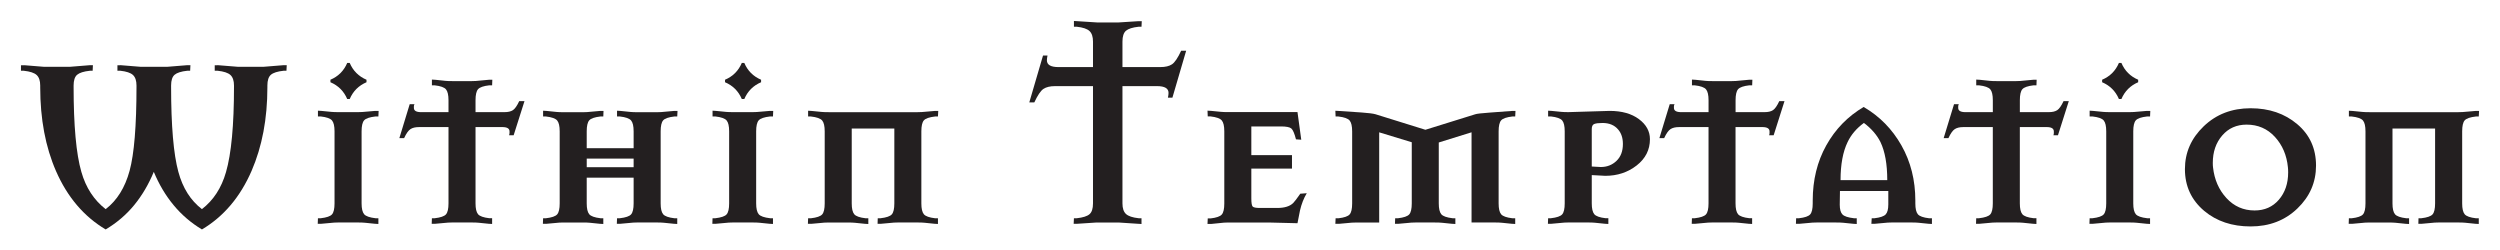 <?xml version="1.0" encoding="UTF-8" standalone="no"?>
<svg xmlns:rdf="http://www.w3.org/1999/02/22-rdf-syntax-ns#" xmlns="http://www.w3.org/2000/svg" fill-rule="evenodd" xml:space="preserve" height="47.756" width="476.747" version="1.1" xmlns:cc="http://creativecommons.org/ns#" xmlns:dc="http://purl.org/dc/elements/1.1/" viewBox="0 0 134.549 13.478">
 <defs><style type="text/css">
    .str0 {stroke:#1F1A17;stroke-width:0.076}
    .fil0 {fill:#1F1A17}
  </style></defs><g fill-rule="nonzero" fill="#231f20">
<path d="m15.431 3.51-0.015 0.297h-0.149c-0.333 0.036-0.562 0.108-0.688 0.217s-0.189 0.302-0.189 0.582v0.095c0 1.687-0.283 3.185-0.85 4.494-0.612 1.408-1.503 2.459-2.672 3.154-0.585-0.351-1.093-0.786-1.525-1.308-0.432-0.521-0.787-1.118-1.066-1.792-0.279 0.674-0.63 1.269-1.053 1.786-0.423 0.517-0.935 0.955-1.538 1.314-1.169-0.695-2.06-1.742-2.672-3.141-0.567-1.299-0.85-2.802-0.85-4.507v-0.095c0-0.262-0.064-0.451-0.191-0.568-0.127-0.117-0.359-0.194-0.695-0.23h-0.15v-0.293l0.189-0.004 1.052 0.085h1.39l1.052-0.085h0.189l-0.014 0.297h-0.148c-0.333 0.036-0.562 0.109-0.688 0.217s-0.189 0.302-0.189 0.582v0.054c0 2.095 0.139 3.626 0.418 4.591 0.242 0.849 0.678 1.517 1.308 2.005 0.611-0.47 1.041-1.158 1.288-2.066 0.247-0.907 0.371-2.418 0.371-4.531v-0.054c0-0.262-0.063-0.451-0.189-0.569-0.126-0.117-0.355-0.194-0.688-0.23h-0.149v-0.293l0.188-0.004 1.05 0.085h1.453l1.05-0.085h0.188l-0.015 0.297h-0.148c-0.333 0.036-0.562 0.109-0.688 0.217-0.126 0.108-0.189 0.302-0.189 0.582v0.054c0 2.104 0.13 3.634 0.391 4.591 0.234 0.867 0.656 1.535 1.268 2.005 0.62-0.479 1.052-1.142 1.295-1.991 0.288-0.993 0.431-2.528 0.431-4.605v-0.054c0-0.262-0.064-0.451-0.191-0.569-0.127-0.117-0.359-0.194-0.696-0.23h-0.15v-0.293l0.189-0.004 1.053 0.085h1.39l1.053-0.085h0.189z"/><path d="m19.724 4.426c-0.422 0.18-0.723 0.481-0.903 0.903h-0.135c-0.18-0.422-0.481-0.723-0.903-0.903v-0.135c0.422-0.18 0.723-0.48 0.903-0.903h0.135c0.18 0.422 0.48 0.723 0.903 0.903v0.135zm0.639 7.628-0.189-0.011c-0.27-0.028-0.449-0.046-0.539-0.055-0.09-0.009-0.216-0.014-0.377-0.014h-1.052c-0.144 0-0.294 0.009-0.452 0.028-0.157 0.018-0.313 0.032-0.465 0.042h-0.189l0.011-0.298h0.149c0.316-0.037 0.519-0.106 0.609-0.21 0.09-0.104 0.135-0.301 0.135-0.59v-3.879c0-0.28-0.045-0.474-0.135-0.583-0.09-0.108-0.293-0.181-0.609-0.217h-0.149v-0.31l0.189 0.012 0.54 0.053c0.09 0.009 0.216 0.013 0.378 0.013h1.052c0.144 0 0.295-0.009 0.452-0.026 0.157-0.018 0.313-0.031 0.466-0.04h0.189l-0.013 0.298h-0.151c-0.32 0.036-0.525 0.106-0.616 0.21-0.091 0.104-0.137 0.301-0.137 0.59v3.879c0 0.28 0.046 0.474 0.137 0.583 0.091 0.108 0.297 0.18 0.616 0.217h0.151v0.309z"/><path d="m28.227 5.444-0.583 1.835h-0.244c0.014-0.046 0.022-0.083 0.022-0.11v-0.096c0-0.156-0.13-0.234-0.39-0.234h-1.44v4.106c0 0.28 0.045 0.475 0.135 0.583 0.09 0.108 0.293 0.18 0.609 0.217h0.149v0.309l-0.188-0.011c-0.269-0.028-0.448-0.046-0.538-0.055-0.09-0.009-0.215-0.014-0.376-0.014h-1.048c-0.143 0-0.294 0.009-0.45 0.028-0.157 0.018-0.312 0.032-0.464 0.042h-0.188l0.011-0.298h0.149c0.315-0.037 0.518-0.106 0.609-0.21 0.09-0.104 0.135-0.3 0.135-0.59v-4.106h-1.593c-0.189 0-0.34 0.036-0.452 0.108-0.113 0.072-0.228 0.234-0.344 0.486h-0.256l0.557-1.827h0.258c-0.022 0.045-0.033 0.08-0.033 0.107v0.094c0 0.152 0.13 0.228 0.391 0.228h1.472v-0.64c0-0.282-0.045-0.477-0.135-0.586-0.09-0.109-0.293-0.182-0.609-0.218h-0.149v-0.309l0.188 0.011c0.269 0.029 0.448 0.048 0.538 0.057 0.09 0.01 0.215 0.014 0.376 0.014h1.048c0.143 0 0.294-0.009 0.45-0.029 0.157-0.019 0.312-0.033 0.464-0.043h0.188l-0.011 0.298h-0.149c-0.316 0.036-0.519 0.107-0.609 0.211-0.09 0.104-0.135 0.302-0.135 0.593v0.64h1.567c0.189 0 0.338-0.036 0.446-0.107 0.108-0.072 0.221-0.233 0.338-0.484h0.284z"/><path d="m34.101 8.537h-2.524v0.463h2.524v-0.463zm2.348 3.517-0.188-0.011c-0.269-0.028-0.448-0.046-0.538-0.055-0.09-0.009-0.215-0.014-0.376-0.014h-1.048c-0.144 0-0.294 0.009-0.45 0.028-0.157 0.018-0.312 0.032-0.464 0.042h-0.188l0.011-0.298h0.149c0.316-0.037 0.519-0.106 0.609-0.21 0.09-0.104 0.135-0.3 0.135-0.59v-1.383h-2.525v1.383c0 0.28 0.045 0.474 0.135 0.583 0.09 0.108 0.293 0.18 0.609 0.217h0.149v0.309l-0.188-0.011c-0.269-0.028-0.448-0.046-0.538-0.055-0.089-0.009-0.215-0.014-0.376-0.014h-1.048c-0.143 0-0.293 0.009-0.45 0.028-0.157 0.018-0.311 0.032-0.464 0.042h-0.188l0.011-0.298h0.149c0.315-0.037 0.519-0.106 0.609-0.21 0.09-0.104 0.135-0.301 0.135-0.59v-3.879c0-0.28-0.045-0.474-0.135-0.583-0.09-0.108-0.294-0.181-0.609-0.217h-0.149v-0.309l0.188 0.011c0.269 0.028 0.448 0.046 0.538 0.055 0.09 0.009 0.215 0.014 0.376 0.014h1.048c0.144 0 0.294-0.009 0.45-0.028 0.157-0.018 0.311-0.032 0.464-0.041h0.188l-0.011 0.298h-0.149c-0.316 0.036-0.519 0.106-0.609 0.21-0.09 0.104-0.135 0.301-0.135 0.59v0.909h2.525v-0.909c0-0.28-0.045-0.474-0.135-0.583-0.09-0.108-0.293-0.181-0.609-0.217h-0.149v-0.309l0.188 0.011c0.269 0.028 0.448 0.046 0.538 0.055 0.09 0.009 0.215 0.014 0.377 0.014h1.049c0.144 0 0.294-0.009 0.451-0.028 0.157-0.018 0.312-0.032 0.464-0.041h0.188l-0.014 0.298h-0.149c-0.316 0.036-0.519 0.106-0.609 0.21-0.09 0.104-0.135 0.301-0.135 0.59v3.879c0 0.28 0.045 0.474 0.135 0.583 0.09 0.108 0.293 0.18 0.609 0.217h0.149v0.309z"/><path d="m40.961 4.426c-0.422 0.18-0.723 0.481-0.903 0.903h-0.135c-0.179-0.422-0.48-0.723-0.903-0.903v-0.135c0.422-0.18 0.723-0.48 0.903-0.903h0.135c0.18 0.422 0.481 0.723 0.903 0.903v0.135zm0.64 7.628-0.189-0.011c-0.27-0.028-0.449-0.046-0.539-0.055-0.09-0.009-0.216-0.014-0.377-0.014h-1.052c-0.144 0-0.294 0.009-0.452 0.028-0.157 0.018-0.313 0.032-0.465 0.042h-0.189l0.011-0.298h0.149c0.315-0.037 0.519-0.106 0.609-0.21 0.09-0.104 0.135-0.301 0.135-0.59v-3.879c0-0.28-0.045-0.474-0.135-0.583-0.09-0.108-0.294-0.181-0.609-0.217h-0.149v-0.31l0.189 0.012c0.27 0.026 0.45 0.044 0.539 0.053 0.09 0.009 0.216 0.013 0.378 0.013h1.052c0.144 0 0.295-0.009 0.452-0.026 0.158-0.018 0.313-0.031 0.466-0.04h0.189l-0.013 0.298h-0.151c-0.32 0.036-0.525 0.106-0.617 0.21-0.091 0.104-0.137 0.301-0.137 0.59v3.879c0 0.28 0.046 0.474 0.137 0.583 0.091 0.108 0.297 0.18 0.617 0.217h0.151v0.309z"/><path d="m50.479 12.054-0.188-0.011c-0.269-0.028-0.448-0.046-0.537-0.055-0.09-0.009-0.215-0.014-0.376-0.014h-1.047c-0.143 0-0.293 0.009-0.45 0.028-0.157 0.018-0.311 0.032-0.463 0.042h-0.188l0.009-0.298h0.149c0.315-0.036 0.518-0.106 0.609-0.21 0.09-0.104 0.135-0.3 0.135-0.588v-4.03h-2.293v4.03c0 0.279 0.045 0.474 0.135 0.582 0.09 0.108 0.293 0.18 0.609 0.217h0.149v0.309l-0.188-0.011c-0.269-0.028-0.448-0.046-0.538-0.055-0.09-0.009-0.215-0.014-0.376-0.014h-1.048c-0.143 0-0.293 0.009-0.45 0.028-0.157 0.018-0.312 0.032-0.464 0.042h-0.188l0.011-0.298h0.149c0.315-0.037 0.518-0.106 0.609-0.21 0.09-0.104 0.135-0.301 0.135-0.59v-3.879c0-0.28-0.045-0.474-0.135-0.583-0.09-0.108-0.293-0.181-0.609-0.217h-0.149v-0.309l0.188 0.011c0.27 0.026 0.449 0.044 0.539 0.053 0.09 0.009 0.216 0.013 0.377 0.013h4.796c0.144 0 0.294-0.009 0.451-0.026 0.157-0.018 0.312-0.031 0.465-0.04h0.188l-0.016 0.298h-0.149c-0.316 0.036-0.519 0.106-0.609 0.21-0.09 0.104-0.135 0.301-0.135 0.59v3.879c0 0.28 0.045 0.474 0.135 0.583 0.09 0.108 0.293 0.18 0.609 0.217h0.149v0.309z"/><path d="m63.838 2.732-0.739 2.523h-0.242c0.022-0.099 0.033-0.184 0.033-0.256 0-0.243-0.207-0.364-0.62-0.364h-1.86v6.313c0 0.262 0.063 0.45 0.189 0.568 0.126 0.117 0.355 0.194 0.688 0.23h0.148v0.309l-0.188-0.011-1.047-0.069h-1.181l-1.047 0.069h-0.188l0.014-0.298h0.149c0.333-0.036 0.562-0.108 0.688-0.217 0.126-0.108 0.189-0.302 0.189-0.581v-6.313h-2.038c-0.27 0-0.479 0.05-0.628 0.149-0.149 0.099-0.313 0.342-0.493 0.728h-0.27l0.739-2.523h0.242c-0.022 0.099-0.033 0.185-0.033 0.256 0 0.243 0.207 0.365 0.62 0.365h1.861v-1.371c0-0.262-0.063-0.453-0.189-0.57-0.126-0.118-0.355-0.195-0.688-0.231h-0.149v-0.309l0.188 0.011 1.047 0.067h1.181l1.047-0.067h0.188l-0.014 0.298h-0.148c-0.333 0.036-0.562 0.109-0.688 0.217-0.126 0.109-0.189 0.303-0.189 0.584v1.371h2.038c0.27 0 0.479-0.049 0.628-0.149 0.149-0.099 0.313-0.342 0.492-0.729h0.27z"/><path d="m70.329 10.4c-0.162 0.269-0.283 0.579-0.364 0.928-0.045 0.233-0.09 0.462-0.135 0.686l-1.524-0.038h-2.213c-0.144 0-0.295 0.01-0.452 0.031-0.157 0.02-0.313 0.036-0.465 0.047h-0.189l0.013-0.298h0.149c0.315-0.036 0.517-0.107 0.607-0.211 0.09-0.104 0.135-0.301 0.135-0.591v-3.887c0-0.281-0.045-0.476-0.135-0.584-0.09-0.109-0.292-0.181-0.607-0.218h-0.149l-0.013-0.309 0.189 0.011c0.27 0.026 0.449 0.044 0.539 0.053 0.09 0.009 0.216 0.013 0.378 0.013h3.737l0.203 1.487-0.284-0.02c-0.081-0.315-0.164-0.51-0.25-0.584-0.085-0.074-0.273-0.111-0.56-0.111h-1.593v1.544h2.188v0.727h-2.188v1.604c0 0.234 0.023 0.377 0.068 0.432 0.045 0.054 0.175 0.081 0.392 0.081h0.932c0.396 0 0.684-0.09 0.864-0.269 0.072-0.072 0.198-0.238 0.378-0.498l0.351-0.027z"/><path d="m81.546 12.054-0.188-0.011c-0.268-0.028-0.447-0.046-0.536-0.055-0.09-0.009-0.215-0.014-0.376-0.014h-1.248v-4.854l-1.764 0.549v3.277c0 0.28 0.045 0.474 0.135 0.583 0.09 0.108 0.294 0.18 0.609 0.217h0.149v0.309l-0.188-0.011c-0.269-0.028-0.448-0.046-0.537-0.055-0.09-0.009-0.215-0.014-0.376-0.014h-1.048c-0.144 0-0.293 0.009-0.45 0.028-0.157 0.018-0.312 0.032-0.464 0.042h-0.188l0.011-0.298h0.149c0.315-0.037 0.518-0.106 0.609-0.21 0.09-0.104 0.135-0.3 0.135-0.589v-3.292l-1.753-0.534v4.855h-1.253c-0.144 0-0.295 0.009-0.452 0.028-0.157 0.018-0.312 0.032-0.465 0.042h-0.189l0.013-0.298h0.149c0.315-0.037 0.517-0.106 0.607-0.21 0.09-0.104 0.135-0.301 0.135-0.59v-3.879c0-0.28-0.045-0.474-0.135-0.583-0.09-0.108-0.292-0.181-0.607-0.217h-0.149l-0.013-0.309 0.189 0.011c0.441 0.027 0.848 0.055 1.222 0.082 0.373 0.027 0.623 0.059 0.749 0.095l2.686 0.836 2.687-0.836c0.072-0.027 0.328-0.057 0.77-0.089 0.441-0.032 0.842-0.061 1.202-0.089h0.189l-0.014 0.298h-0.149c-0.315 0.036-0.519 0.106-0.609 0.21-0.09 0.104-0.135 0.301-0.135 0.59v3.879c0 0.28 0.045 0.474 0.135 0.583 0.09 0.108 0.294 0.18 0.609 0.217h0.149v0.309z"/><path d="m87.344 7.75c0-0.323-0.085-0.583-0.257-0.781-0.198-0.234-0.477-0.35-0.838-0.35-0.207 0-0.355 0.018-0.446 0.054-0.09 0.036-0.135 0.126-0.135 0.269v2.02l0.486 0.027c0.333 0 0.615-0.11 0.845-0.33 0.23-0.22 0.345-0.523 0.345-0.909m1.455-0.259c0 0.571-0.238 1.042-0.715 1.415-0.477 0.371-1.039 0.557-1.687 0.557l-0.729-0.039v1.52c0 0.281 0.045 0.475 0.135 0.584 0.09 0.108 0.294 0.18 0.609 0.217h0.149v0.309l-0.188-0.011c-0.268-0.028-0.447-0.046-0.537-0.055-0.09-0.009-0.215-0.014-0.375-0.014h-1.047c-0.144 0-0.294 0.009-0.452 0.028-0.157 0.018-0.312 0.032-0.465 0.042h-0.189l0.011-0.298h0.149c0.316-0.037 0.519-0.106 0.609-0.21 0.09-0.104 0.135-0.301 0.135-0.59v-3.879c0-0.28-0.045-0.474-0.135-0.583-0.09-0.108-0.293-0.181-0.609-0.217h-0.149v-0.309l0.187 0.011c0.267 0.026 0.445 0.044 0.534 0.053 0.089 0.009 0.214 0.013 0.374 0.013l2.213-0.066c0.657 0 1.182 0.147 1.578 0.442 0.396 0.295 0.594 0.655 0.594 1.081"/><path d="m96.041 5.444-0.583 1.835h-0.244c0.015-0.046 0.022-0.083 0.022-0.11v-0.096c0-0.156-0.13-0.234-0.39-0.234h-1.44v4.106c0 0.28 0.045 0.475 0.135 0.583 0.09 0.108 0.293 0.18 0.609 0.217h0.149v0.309l-0.188-0.011c-0.268-0.028-0.448-0.046-0.537-0.055-0.09-0.009-0.215-0.014-0.376-0.014h-1.048c-0.143 0-0.294 0.009-0.45 0.028-0.157 0.018-0.311 0.032-0.464 0.042h-0.188l0.011-0.298h0.149c0.316-0.037 0.519-0.106 0.609-0.21 0.09-0.104 0.135-0.3 0.135-0.59v-4.106h-1.592c-0.189 0-0.34 0.036-0.452 0.108-0.113 0.072-0.228 0.234-0.344 0.486h-0.257l0.557-1.827h0.259c-0.022 0.045-0.033 0.08-0.033 0.107v0.094c0 0.152 0.131 0.228 0.392 0.228h1.471v-0.64c0-0.282-0.045-0.477-0.135-0.586-0.09-0.109-0.293-0.182-0.609-0.218h-0.149v-0.309l0.188 0.011c0.269 0.029 0.448 0.048 0.538 0.057 0.09 0.01 0.215 0.014 0.376 0.014h1.048c0.143 0 0.294-0.009 0.45-0.029 0.157-0.019 0.311-0.033 0.464-0.043h0.188l-0.011 0.298h-0.149c-0.316 0.036-0.519 0.107-0.609 0.211-0.09 0.104-0.135 0.302-0.135 0.593v0.64h1.568c0.189 0 0.338-0.036 0.446-0.107 0.108-0.072 0.221-0.233 0.338-0.484h0.284z"/><path d="m101.572 9.695c0-0.859-0.122-1.541-0.365-2.048-0.189-0.38-0.486-0.724-0.892-1.031-0.397 0.29-0.689 0.633-0.878 1.031-0.253 0.524-0.379 1.206-0.379 2.048h2.514zm2.403 2.359-0.188-0.011c-0.27-0.028-0.449-0.046-0.539-0.055-0.09-0.009-0.216-0.014-0.377-0.014h-1.05c-0.144 0-0.294 0.009-0.451 0.028-0.157 0.018-0.312 0.032-0.465 0.042h-0.188l0.018-0.298h0.149c0.307-0.037 0.507-0.105 0.602-0.206 0.095-0.101 0.142-0.279 0.142-0.536v-0.724h-2.602l-0.011 0.733c0 0.253 0.049 0.43 0.146 0.529 0.097 0.1 0.302 0.167 0.617 0.204h0.152v0.309l-0.19-0.011c-0.27-0.028-0.451-0.046-0.541-0.055-0.09-0.009-0.216-0.014-0.379-0.014h-1.055c-0.144 0-0.296 0.009-0.453 0.028-0.158 0.018-0.314 0.032-0.467 0.042h-0.189l0.011-0.298h0.149c0.316-0.037 0.519-0.106 0.609-0.21 0.09-0.104 0.135-0.3 0.135-0.589v-0.149c0-1.111 0.243-2.102 0.729-2.974 0.486-0.872 1.157-1.561 2.012-2.067 0.855 0.497 1.533 1.186 2.033 2.067 0.5 0.881 0.749 1.872 0.749 2.974v0.149c0 0.28 0.045 0.474 0.135 0.583 0.09 0.108 0.293 0.18 0.609 0.217h0.149v0.309z"/><path d="m111.342 5.444-0.583 1.835h-0.244c0.015-0.046 0.022-0.083 0.022-0.11v-0.096c0-0.156-0.13-0.234-0.39-0.234h-1.44v4.106c0 0.28 0.045 0.475 0.135 0.583 0.09 0.108 0.293 0.18 0.609 0.217h0.149v0.309l-0.188-0.011c-0.269-0.028-0.448-0.046-0.538-0.055-0.09-0.009-0.215-0.014-0.376-0.014h-1.048c-0.143 0-0.293 0.009-0.45 0.028-0.157 0.018-0.311 0.032-0.464 0.042h-0.188l0.011-0.298h0.149c0.316-0.037 0.519-0.106 0.609-0.21 0.09-0.104 0.135-0.3 0.135-0.59v-4.106h-1.593c-0.189 0-0.34 0.036-0.452 0.108-0.113 0.072-0.227 0.234-0.344 0.486h-0.256l0.558-1.827h0.258c-0.022 0.045-0.033 0.08-0.033 0.107v0.094c0 0.152 0.13 0.228 0.392 0.228h1.471v-0.64c0-0.282-0.045-0.477-0.135-0.586-0.09-0.109-0.293-0.182-0.609-0.218h-0.149v-0.309l0.188 0.011c0.269 0.029 0.448 0.048 0.538 0.057 0.09 0.01 0.215 0.014 0.376 0.014h1.048c0.143 0 0.294-0.009 0.45-0.029 0.157-0.019 0.311-0.033 0.464-0.043h0.188l-0.011 0.298h-0.149c-0.316 0.036-0.519 0.107-0.609 0.211-0.09 0.104-0.135 0.302-0.135 0.593v0.64h1.567c0.189 0 0.338-0.036 0.446-0.107 0.108-0.072 0.221-0.233 0.338-0.484h0.284z"/><path d="m115.076 4.426c-0.422 0.18-0.723 0.481-0.902 0.903h-0.135c-0.18-0.422-0.481-0.723-0.903-0.903v-0.135c0.422-0.18 0.723-0.48 0.903-0.903h0.135c0.179 0.422 0.48 0.723 0.902 0.903v0.135zm0.64 7.628-0.189-0.011c-0.27-0.028-0.449-0.046-0.539-0.055-0.09-0.009-0.216-0.014-0.377-0.014h-1.052c-0.144 0-0.295 0.009-0.452 0.028-0.157 0.018-0.313 0.032-0.465 0.042h-0.189l0.011-0.298h0.149c0.315-0.037 0.519-0.106 0.609-0.21 0.09-0.104 0.135-0.301 0.135-0.59v-3.879c0-0.28-0.045-0.474-0.135-0.583-0.09-0.108-0.293-0.181-0.609-0.217h-0.149v-0.31l0.189 0.012c0.27 0.026 0.449 0.044 0.539 0.053 0.09 0.009 0.216 0.013 0.378 0.013h1.052c0.144 0 0.295-0.009 0.452-0.026 0.158-0.018 0.313-0.031 0.466-0.04h0.189l-0.013 0.298h-0.151c-0.32 0.036-0.525 0.106-0.616 0.21-0.091 0.104-0.137 0.301-0.137 0.59v3.879c0 0.28 0.046 0.474 0.137 0.583 0.091 0.108 0.297 0.18 0.616 0.217h0.151v0.309z"/><path d="m123.136 9.01c-0.063-0.655-0.297-1.203-0.701-1.643-0.405-0.44-0.912-0.66-1.523-0.66-0.539 0-0.977 0.195-1.314 0.586-0.337 0.391-0.506 0.882-0.506 1.474 0 0.108 0.005 0.189 0.013 0.243 0.072 0.655 0.312 1.205 0.721 1.65 0.409 0.444 0.914 0.667 1.516 0.667 0.539 0 0.975-0.193 1.307-0.579 0.332-0.386 0.499-0.875 0.499-1.468 0-0.117-0.005-0.207-0.013-0.27m1.513-0.098c0 0.898-0.335 1.669-1.005 2.311-0.67 0.643-1.508 0.964-2.516 0.964-0.998 0-1.83-0.279-2.496-0.836-0.693-0.584-1.039-1.334-1.039-2.25 0-0.89 0.337-1.658 1.012-2.305 0.675-0.647 1.515-0.97 2.522-0.97 0.999 0 1.835 0.285 2.51 0.856 0.675 0.57 1.012 1.314 1.012 2.231"/><path d="m133.404 12.054-0.188-0.011c-0.269-0.028-0.448-0.046-0.537-0.055-0.09-0.009-0.215-0.014-0.376-0.014h-1.047c-0.143 0-0.293 0.009-0.45 0.028-0.157 0.018-0.311 0.032-0.463 0.042h-0.188l0.008-0.298h0.149c0.315-0.036 0.518-0.106 0.609-0.21 0.09-0.104 0.135-0.3 0.135-0.588v-4.03h-2.293v4.03c0 0.279 0.045 0.474 0.135 0.582 0.09 0.108 0.293 0.18 0.609 0.217h0.149v0.309l-0.188-0.011c-0.269-0.028-0.448-0.046-0.537-0.055-0.09-0.009-0.215-0.014-0.376-0.014h-1.048c-0.144 0-0.294 0.009-0.45 0.028-0.157 0.018-0.312 0.032-0.464 0.042h-0.188l0.011-0.298h0.149c0.315-0.037 0.518-0.106 0.609-0.21 0.09-0.104 0.135-0.301 0.135-0.59v-3.879c0-0.28-0.045-0.474-0.135-0.583-0.09-0.108-0.293-0.181-0.609-0.217h-0.149v-0.309l0.189 0.011c0.27 0.026 0.449 0.044 0.539 0.053 0.09 0.009 0.216 0.013 0.377 0.013h4.796c0.144 0 0.294-0.009 0.452-0.026 0.157-0.018 0.312-0.031 0.465-0.04h0.188l-0.016 0.298h-0.149c-0.315 0.036-0.518 0.106-0.609 0.21-0.09 0.104-0.135 0.301-0.135 0.59v3.879c0 0.28 0.045 0.474 0.135 0.583 0.09 0.108 0.293 0.18 0.609 0.217h0.149v0.309z"/></g></svg>
